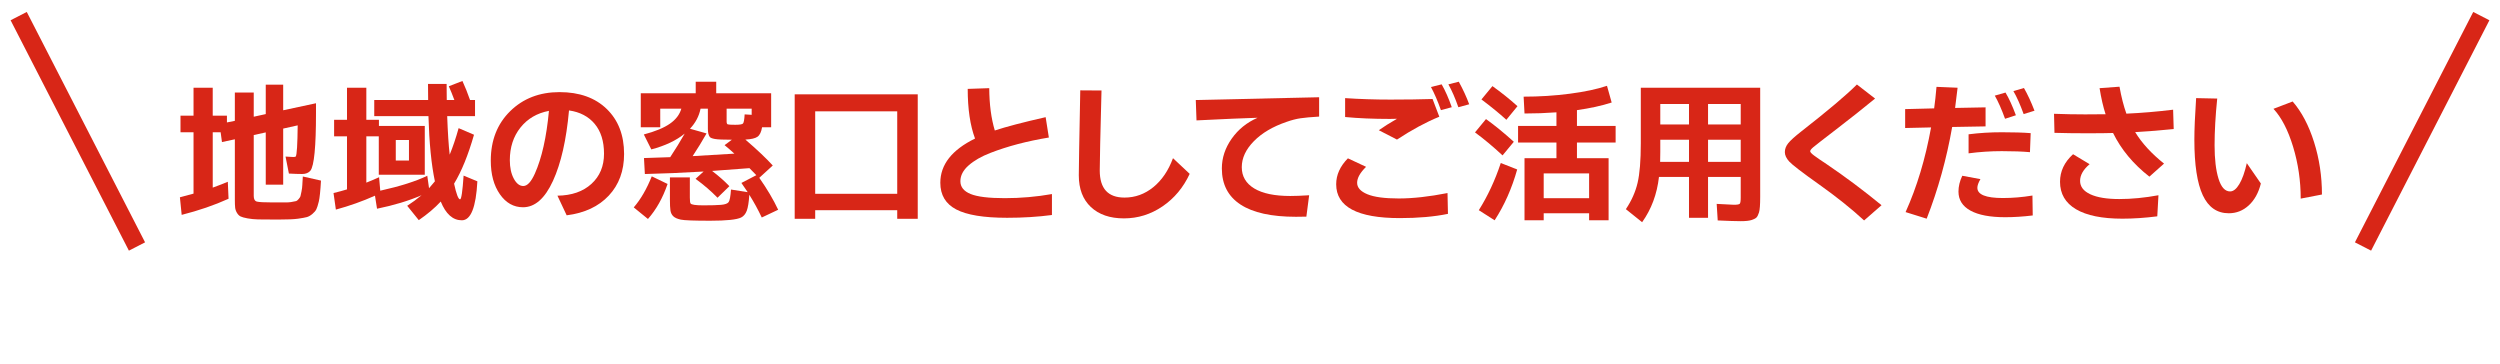<?xml version="1.0" encoding="utf-8"?>
<!-- Generator: Adobe Illustrator 28.2.0, SVG Export Plug-In . SVG Version: 6.00 Build 0)  -->
<svg version="1.1" xmlns="http://www.w3.org/2000/svg" xmlns:xlink="http://www.w3.org/1999/xlink" x="0px" y="0px" width="550px"
	 height="80px" viewBox="0 0 550 80" enable-background="new 0 0 550 80" xml:space="preserve">
<g id="レイヤー_1">
	<g>
		<path fill="#D82617" d="M39.58,43.404c0.516-0.129,1.515-0.397,2.997-0.806V29.096h-2.868v-3.642h2.868v-6.155h4.222v6.155h3.126
			v1.482l1.74-0.354v-6.22h4.157v5.317l2.643-0.58v-6.478h3.835v5.64l7.219-1.547v2.191c0,7.369-0.408,11.581-1.225,12.633
			c-0.408,0.495-1.015,0.741-1.821,0.741s-1.778-0.032-2.917-0.097l-0.741-3.738c0.816,0.064,1.386,0.097,1.708,0.097
			s0.504-0.043,0.548-0.129c0.236-0.343,0.375-2.621,0.419-6.832l-3.19,0.709v12.343h-3.835V29.128l-2.643,0.58v13.406
			c0,0.709,0.236,1.123,0.709,1.241c0.472,0.118,1.59,0.177,3.352,0.177h3.126c0.623,0,1.332-0.097,2.127-0.29
			c0.129-0.021,0.311-0.166,0.548-0.435c0.236-0.269,0.375-0.483,0.419-0.645c0.043-0.161,0.118-0.51,0.226-1.047
			c0.107-0.537,0.166-0.999,0.177-1.386c0.011-0.387,0.048-1.02,0.113-1.901l3.996,0.902c-0.129,2.299-0.29,3.84-0.483,4.625
			c-0.193,0.785-0.371,1.343-0.532,1.676s-0.451,0.677-0.87,1.031s-0.822,0.585-1.208,0.693c-0.387,0.107-1.026,0.226-1.917,0.354
			c-0.892,0.129-2.38,0.193-4.463,0.193c-2.084,0-3.54-0.011-4.367-0.032c-0.827-0.021-1.595-0.097-2.304-0.226
			s-1.22-0.269-1.531-0.419c-0.312-0.15-0.58-0.414-0.806-0.79c-0.226-0.376-0.36-0.763-0.403-1.16
			c-0.043-0.397-0.064-0.951-0.064-1.66V30.643l-2.836,0.612l-0.29-2.159h-1.74v12.182c1.418-0.516,2.524-0.945,3.319-1.289
			l0.161,3.738c-3.137,1.418-6.574,2.599-10.312,3.545L39.58,43.404z"/>
		<path fill="#D82617" d="M73.375,42.47c1.139-0.279,2.127-0.548,2.965-0.806V29.998h-2.836v-3.642h2.836v-7.058h4.254v7.058h2.771
			v1.354h10.087v10.731H83.333v-8.443h-2.739v10.184c1.139-0.451,2.073-0.849,2.804-1.192l0.258,2.965
			c4.426-0.988,7.874-2.083,10.345-3.287l0.387,2.739c0.301-0.322,0.73-0.827,1.289-1.515c-0.773-3.652-1.246-8.432-1.418-14.341
			H82.334v-3.545h11.859c-0.021-0.752-0.032-1.934-0.032-3.545h4.093c0,1.611,0.011,2.793,0.032,3.545h1.676
			c-0.387-1.052-0.795-2.062-1.225-3.029l2.997-1.16c0.601,1.311,1.16,2.707,1.676,4.189h1.096v3.545h-6.123
			c0.129,3.588,0.311,6.413,0.548,8.476c0.709-1.719,1.364-3.663,1.966-5.833l3.384,1.45c-1.289,4.491-2.75,8.078-4.383,10.764
			c0.494,2.299,0.935,3.448,1.321,3.448c0.279,0,0.537-1.74,0.773-5.221l3.029,1.257c-0.301,5.715-1.439,8.572-3.416,8.572
			c-1.977,0-3.524-1.375-4.641-4.125c-1.289,1.397-2.9,2.76-4.834,4.093l-2.546-3.158c1.074-0.688,2.127-1.461,3.158-2.32
			c-2.836,1.225-6.102,2.213-9.797,2.965l-0.451-2.868c-2.729,1.225-5.597,2.245-8.604,3.062L73.375,42.47z M87.072,35.315h2.9
			v-4.512h-2.9V35.315z"/>
		<path fill="#D82617" d="M107.973,35.348c0-4.468,1.423-8.1,4.27-10.893c2.847-2.792,6.461-4.189,10.844-4.189
			s7.847,1.236,10.393,3.706c2.546,2.471,3.819,5.769,3.819,9.894c0,3.717-1.123,6.773-3.368,9.168
			c-2.245,2.396-5.333,3.84-9.265,4.334l-2.03-4.318c3.137-0.043,5.628-0.907,7.477-2.594c1.848-1.687,2.771-3.899,2.771-6.639
			s-0.682-4.925-2.046-6.558c-1.365-1.632-3.25-2.621-5.656-2.965c-0.58,6.467-1.756,11.634-3.529,15.501s-3.969,5.801-6.59,5.801
			c-2.062,0-3.76-0.956-5.092-2.868C108.638,40.815,107.973,38.356,107.973,35.348z M112.162,35.251c0,1.611,0.29,2.96,0.87,4.044
			c0.58,1.085,1.278,1.627,2.095,1.627c0.881,0,1.729-0.913,2.546-2.739c1.525-3.416,2.557-8.013,3.094-13.793
			c-2.622,0.495-4.71,1.719-6.268,3.674C112.94,30.02,112.162,32.415,112.162,35.251z"/>
		<path fill="#D82617" d="M139.424,45.628c1.525-1.761,2.847-4.039,3.964-6.832l3.48,1.676c-1.053,3.073-2.493,5.64-4.318,7.702
			L139.424,45.628z M140.971,28v-7.477h12.085v-2.546h4.512v2.546h12.085V28h-1.998c-0.172,1.031-0.505,1.724-0.999,2.079
			c-0.495,0.354-1.386,0.564-2.675,0.628c2.621,2.256,4.629,4.157,6.026,5.704l-2.965,2.707c1.719,2.449,3.104,4.791,4.157,7.025
			l-3.609,1.708c-0.859-1.805-1.772-3.469-2.739-4.995c-0.108,1.633-0.295,2.804-0.564,3.513c-0.269,0.709-0.682,1.203-1.241,1.482
			c-0.967,0.472-3.228,0.709-6.784,0.709c-3.556,0-5.715-0.081-6.478-0.242c-0.763-0.161-1.316-0.408-1.66-0.741
			c-0.344-0.333-0.553-0.763-0.628-1.289c-0.076-0.526-0.113-1.294-0.113-2.304v-4.963h4.383v4.447c0,0.709,0.053,1.139,0.161,1.289
			c0.172,0.279,1.112,0.419,2.82,0.419s3.002-0.037,3.883-0.113c0.881-0.075,1.439-0.279,1.676-0.612
			c0.236-0.333,0.408-1.251,0.516-2.755l3.674,0.58c-0.602-0.902-1.063-1.579-1.386-2.03l3.287-1.708
			c-0.301-0.322-0.806-0.838-1.515-1.547c-3.76,0.301-6.499,0.505-8.218,0.612c1.439,1.096,2.707,2.213,3.803,3.352l-2.61,2.546
			c-1.439-1.482-3.051-2.868-4.834-4.157l1.772-1.611c-4.727,0.279-9.035,0.462-12.923,0.548l-0.193-3.513l5.769-0.193
			c1.139-1.719,2.202-3.448,3.19-5.188c-1.869,1.526-4.318,2.686-7.348,3.48l-1.644-3.287c2.514-0.666,4.426-1.455,5.736-2.369
			c1.31-0.913,2.148-2.014,2.514-3.303h-4.641V28H140.971z M151.799,28.322l3.642,1.031c-0.946,1.676-1.966,3.341-3.062,4.995
			c1.869-0.107,4.931-0.29,9.185-0.548c-0.73-0.666-1.45-1.289-2.159-1.869l1.611-1.192c-1.869,0-3.11-0.053-3.722-0.161
			c-0.612-0.107-0.994-0.258-1.144-0.451c-0.279-0.387-0.419-0.978-0.419-1.772v-4.447h-1.611
			C153.797,25.54,153.024,27.012,151.799,28.322z M159.856,26.711c0,0.366,0.081,0.58,0.242,0.645s0.714,0.097,1.66,0.097
			c0.945,0,1.509-0.091,1.692-0.274c0.182-0.182,0.306-0.854,0.371-2.014l1.547,0.097v-1.354h-5.511V26.711z"/>
		<path fill="#D82617" d="M174.832,48.142V20.749h27.07v27.393h-4.512V46.24h-18.047v1.901H174.832z M179.343,42.631h18.047V24.487
			h-18.047V42.631z"/>
		<path fill="#D82617" d="M206.87,40.214c0-3.996,2.546-7.24,7.638-9.732c-1.075-2.879-1.611-6.521-1.611-10.925l4.737-0.161
			c0.021,3.566,0.43,6.671,1.225,9.313c2.449-0.816,6.176-1.793,11.183-2.933l0.709,4.479c-4.813,0.795-9.099,1.923-12.858,3.384
			c-1.998,0.773-3.599,1.692-4.802,2.755c-1.204,1.063-1.805,2.224-1.805,3.48s0.746,2.191,2.24,2.804
			c1.493,0.612,4.001,0.918,7.525,0.918c3.523,0,6.982-0.301,10.377-0.902v4.608c-3.073,0.408-6.36,0.612-9.861,0.612
			c-5.135,0-8.868-0.612-11.199-1.837C208.035,44.854,206.87,42.9,206.87,40.214z"/>
		<path fill="#D82617" d="M237.336,38.57c0-1.503,0.107-7.734,0.322-18.691l4.673,0.032c-0.258,9.797-0.387,15.662-0.387,17.596
			c0,3.975,1.815,5.962,5.446,5.962c2.341,0,4.452-0.762,6.333-2.288c1.88-1.525,3.324-3.652,4.334-6.381l3.674,3.448
			c-1.397,3.008-3.389,5.393-5.978,7.154c-2.589,1.761-5.419,2.643-8.492,2.643c-3.073,0-5.495-0.833-7.267-2.498
			S237.336,41.557,237.336,38.57z"/>
		<path fill="#D82617" d="M263.073,22.006l27.135-0.612v4.254c-1.784,0.108-3.147,0.231-4.093,0.371
			c-0.946,0.14-1.966,0.403-3.062,0.79c-3.029,1.031-5.43,2.449-7.203,4.254s-2.659,3.711-2.659,5.72
			c0,2.009,0.913,3.566,2.739,4.673c1.826,1.107,4.468,1.66,7.928,1.66c1.096,0,2.481-0.053,4.157-0.161l-0.612,4.705
			c-0.451,0.021-1.214,0.032-2.288,0.032c-5.393,0-9.458-0.897-12.198-2.691s-4.109-4.442-4.109-7.944c0-2.32,0.72-4.5,2.159-6.542
			c1.439-2.041,3.34-3.577,5.704-4.608c-2.944,0.086-7.423,0.279-13.438,0.58L263.073,22.006z"/>
		<path fill="#D82617" d="M293.96,40.536c0-2.062,0.859-3.964,2.578-5.704l3.996,1.869c-1.311,1.289-1.966,2.46-1.966,3.513
			c0,1.053,0.746,1.891,2.24,2.514c1.493,0.624,3.797,0.935,6.913,0.935c3.115,0,6.692-0.397,10.731-1.192l0.097,4.576
			c-3.008,0.623-6.542,0.935-10.603,0.935C298.622,47.98,293.96,45.499,293.96,40.536z M295.926,25.744v-4.157
			c3.223,0.215,6.547,0.322,9.974,0.322c3.427,0,6.515-0.043,9.265-0.129l1.482,3.899c-2.9,1.182-6.005,2.857-9.313,5.027
			l-3.996-2.062c1.096-0.773,2.428-1.611,3.996-2.514l-1.547,0.032C302.092,26.163,298.805,26.023,295.926,25.744z M314.811,19.138
			l2.353-0.58c0.794,1.375,1.536,3.051,2.224,5.027l-2.385,0.645C316.314,22.275,315.584,20.577,314.811,19.138z M318.646,18.558
			l2.288-0.58c0.945,1.719,1.708,3.373,2.288,4.963l-2.385,0.645C320.149,21.608,319.419,19.933,318.646,18.558z"/>
		<path fill="#D82617" d="M324.5,29.128l2.417-2.933c1.869,1.333,3.91,2.997,6.123,4.995l-2.481,2.997
			C328.453,32.233,326.434,30.546,324.5,29.128z M325.338,46.24c1.955-3.094,3.566-6.553,4.834-10.377l3.609,1.418
			c-1.16,4.146-2.815,7.875-4.963,11.183L325.338,46.24z M325.918,21.877l2.417-2.933c1.955,1.397,3.792,2.868,5.511,4.415
			l-2.449,2.997C329.893,24.982,328.066,23.488,325.918,21.877z M333.975,31.352V27.71h8.443v-2.997
			c-2.364,0.172-4.705,0.258-7.025,0.258l-0.193-3.706c3.48,0,6.864-0.214,10.151-0.645c3.287-0.43,6.015-1.01,8.186-1.74
			l1.031,3.674c-2.191,0.709-4.737,1.268-7.638,1.676v3.48h8.508v3.642h-8.508V34.8h6.961v13.664h-4.286v-1.547h-9.99v1.547h-4.222
			V34.8h7.025v-3.448H333.975z M339.614,43.598h9.99v-5.446h-9.99V43.598z"/>
		<path fill="#D82617" d="M357.69,46.015c1.246-1.848,2.105-3.775,2.578-5.785c0.472-2.009,0.709-4.915,0.709-8.717V19.299h26.265
			v23.977c0,1.762-0.086,2.911-0.258,3.448c-0.173,0.537-0.354,0.907-0.548,1.112c-0.193,0.204-0.554,0.392-1.08,0.564
			c-0.526,0.172-1.321,0.258-2.385,0.258s-2.755-0.054-5.075-0.161l-0.226-3.642l3.771,0.193c0.729,0,1.165-0.075,1.305-0.226
			c0.14-0.15,0.21-0.591,0.21-1.321v-4.576h-7.187v8.991h-4.19v-8.991h-6.606c-0.43,3.782-1.665,7.101-3.706,9.958L357.69,46.015z
			 M365.231,35.605h6.349v-4.866h-6.316v2.643C365.263,34.392,365.252,35.133,365.231,35.605z M365.263,27.388h6.316v-4.512h-6.316
			V27.388z M375.77,27.388h7.187v-4.512h-7.187V27.388z M375.77,35.605h7.187v-4.866h-7.187V35.605z"/>
		<path fill="#D82617" d="M393.633,35.541c-0.645-0.709-0.967-1.402-0.967-2.079s0.242-1.321,0.726-1.934s1.466-1.499,2.948-2.659
			c5.801-4.533,9.861-7.96,12.182-10.28l3.996,3.094c-2.643,2.17-5.462,4.404-8.459,6.703c-2.997,2.299-4.717,3.637-5.156,4.012
			c-0.44,0.376-0.661,0.666-0.661,0.87c0,0.205,0.279,0.516,0.838,0.935s1.536,1.091,2.933,2.014
			c4.018,2.729,7.992,5.704,11.924,8.927l-3.835,3.352c-2.771-2.557-6.048-5.177-9.829-7.863
			C396.49,37.947,394.277,36.25,393.633,35.541z"/>
		<path fill="#D82617" d="M419.133,28.161v-4.157l6.381-0.161c0.193-1.396,0.365-2.976,0.516-4.737l4.641,0.193
			c-0.044,0.495-0.226,1.977-0.548,4.447l6.703-0.129v4.189l-7.348,0.129c-1.225,7.004-3.094,13.729-5.607,20.174l-4.641-1.45
			c2.492-5.521,4.361-11.73,5.607-18.627L419.133,28.161z M430.863,42.147c0-1.139,0.278-2.299,0.838-3.48l3.996,0.741
			c-0.451,0.773-0.677,1.407-0.677,1.901c0,1.504,1.869,2.256,5.607,2.256c2.147,0,4.318-0.182,6.51-0.548l0.064,4.383
			c-2.127,0.258-4.146,0.387-6.059,0.387c-3.331,0-5.877-0.483-7.638-1.45C431.744,45.37,430.863,43.974,430.863,42.147z
			 M433.087,33.736v-4.189c2.341-0.301,4.785-0.451,7.331-0.451s4.657,0.064,6.333,0.193l-0.161,4.189
			c-1.655-0.15-3.718-0.226-6.188-0.226C437.932,33.253,435.492,33.414,433.087,33.736z M438.855,21.039l2.353-0.677
			c0.752,1.246,1.515,2.912,2.288,4.995l-2.385,0.773C440.338,24.004,439.585,22.307,438.855,21.039z M442.948,20.04l2.32-0.677
			c0.794,1.375,1.567,3.041,2.32,4.995l-2.385,0.741C444.431,22.973,443.678,21.286,442.948,20.04z"/>
		<path fill="#D82617" d="M451.884,25.035c2.341,0.086,4.624,0.129,6.848,0.129s3.723-0.011,4.496-0.032
			c-0.537-1.654-0.979-3.566-1.321-5.736l4.383-0.322c0.407,2.277,0.913,4.254,1.515,5.93c3.352-0.15,6.778-0.44,10.28-0.87
			l0.129,4.254c-2.643,0.279-5.468,0.505-8.476,0.677c1.461,2.406,3.577,4.716,6.349,6.929l-3.223,2.868
			c-3.545-2.771-6.209-5.973-7.992-9.604c-1.269,0.043-3.18,0.064-5.736,0.064c-2.558,0-4.942-0.032-7.154-0.097L451.884,25.035z
			 M453.205,39.988c0-2.299,0.955-4.318,2.868-6.059l3.642,2.191c-1.397,1.182-2.095,2.406-2.095,3.674
			c0,1.268,0.752,2.251,2.256,2.949c1.503,0.698,3.625,1.047,6.364,1.047s5.612-0.279,8.621-0.838l-0.258,4.641
			c-2.687,0.343-5.242,0.516-7.67,0.516c-4.469,0-7.875-0.693-10.216-2.079C454.376,44.645,453.205,42.631,453.205,39.988z"/>
		<path fill="#D82617" d="M482.76,30.739c0-2.256,0.129-5.306,0.387-9.152l4.641,0.097c-0.387,3.803-0.58,7.23-0.58,10.28
			c0,3.051,0.29,5.506,0.87,7.364c0.58,1.858,1.429,2.788,2.546,2.788c0.709,0,1.386-0.537,2.03-1.611
			c0.645-1.074,1.192-2.61,1.644-4.608l3.094,4.479c-0.516,2.042-1.402,3.642-2.659,4.802s-2.723,1.74-4.398,1.74
			c-2.578,0-4.485-1.321-5.721-3.964S482.76,36.239,482.76,30.739z M500.162,23.939l4.222-1.611
			c1.977,2.277,3.545,5.253,4.705,8.927s1.74,7.52,1.74,11.537l-4.673,0.902c0-3.932-0.56-7.734-1.676-11.408
			C503.363,28.612,501.923,25.83,500.162,23.939z"/>
	</g>
	<line fill="none" stroke="#D82617" stroke-width="4" stroke-miterlimit="10" x1="30.137" y1="54.228" x2="4.11" y2="3.543"/>
	<line fill="none" stroke="#D82617" stroke-width="4" stroke-miterlimit="10" x1="519.863" y1="54.228" x2="545.89" y2="3.543"/>
</g>
<g id="レイヤー_3">
</g>
<g id="レイヤー_2">
</g>
</svg>
